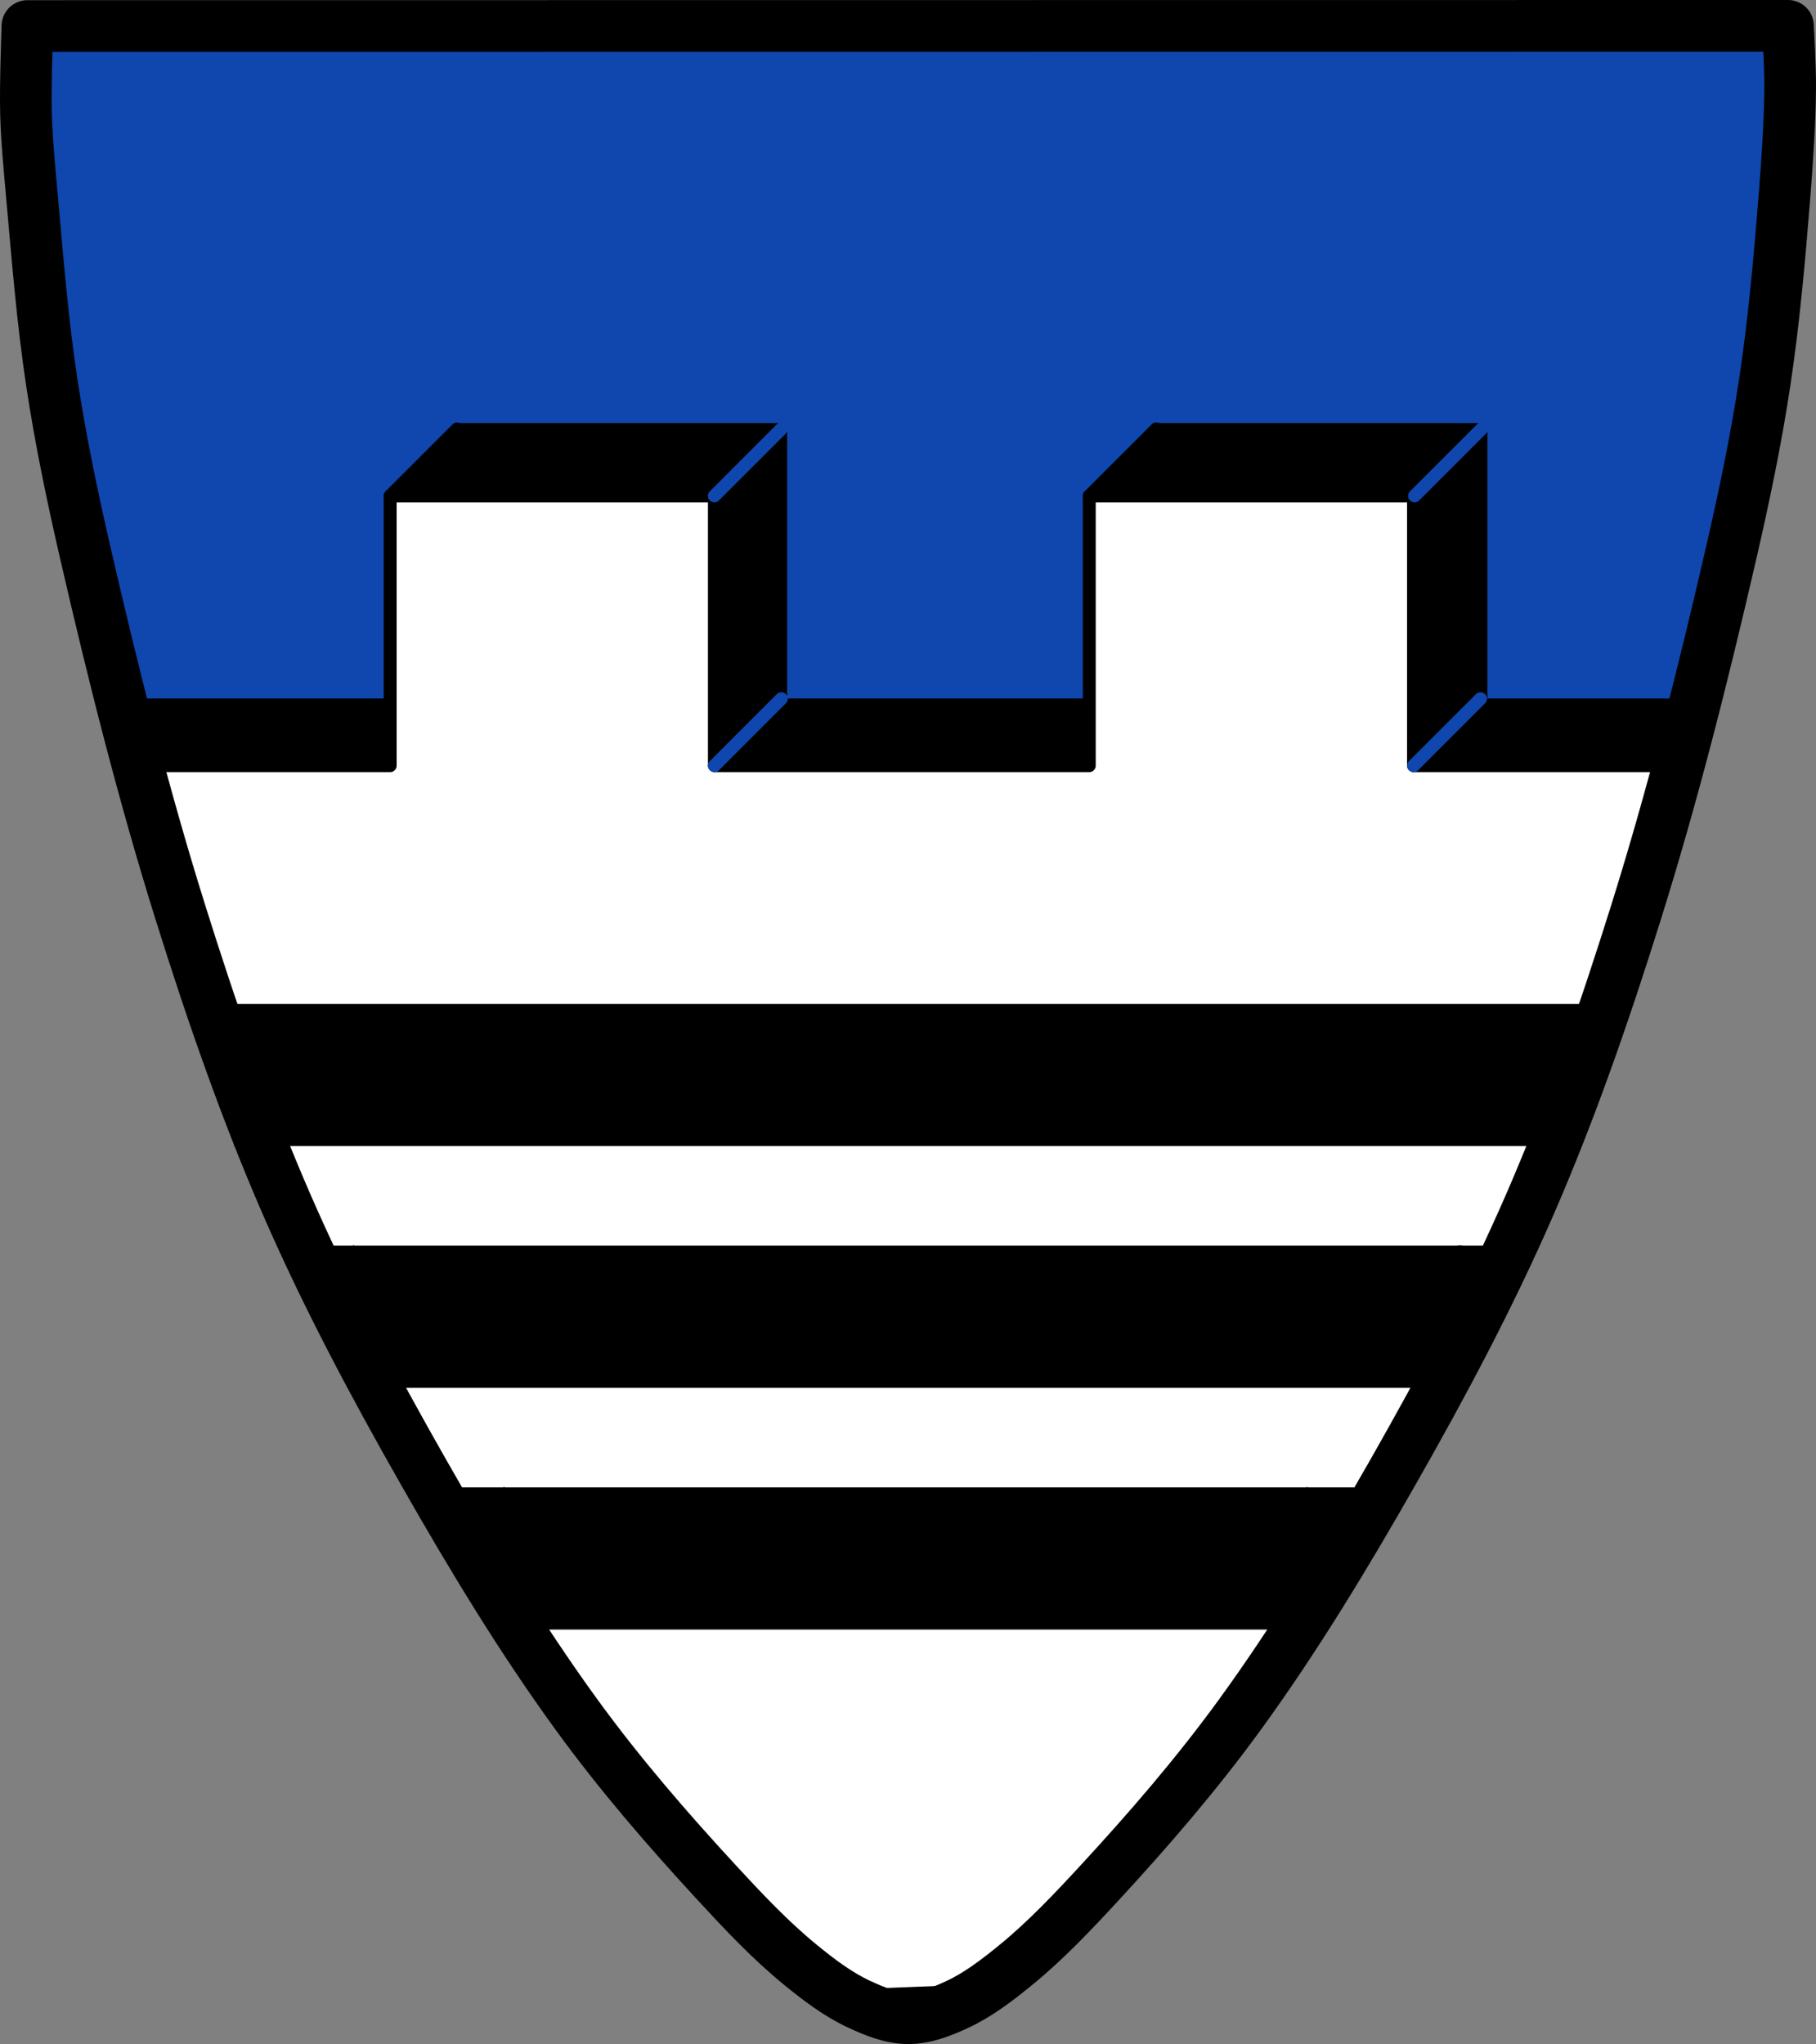 <?xml version="1.0" encoding="UTF-8" standalone="no"?>
<!-- Created with Inkscape (http://www.inkscape.org/) -->

<svg
   xmlns:dc="http://purl.org/dc/elements/1.1/"
   xmlns:cc="http://creativecommons.org/ns#"
   xmlns:rdf="http://www.w3.org/1999/02/22-rdf-syntax-ns#"
   xmlns:svg="http://www.w3.org/2000/svg"
   xmlns="http://www.w3.org/2000/svg"
   xmlns:sodipodi="http://sodipodi.sourceforge.net/DTD/sodipodi-0.dtd"
   xmlns:inkscape="http://www.inkscape.org/namespaces/inkscape"
   width="702.918"
   height="790.953"
   id="svg2"
   version="1.1"
   inkscape:version="0.48.4 r9939"
   sodipodi:docname="Wappen von Baierbrunn.svg">
  <rect width="100%" height="100%" fill="#808080" stroke="none"/>
  <defs
     id="defs4">
    <inkscape:path-effect
       is_visible="true"
       id="path-effect3875"
       effect="spiro" />
    <inkscape:path-effect
       is_visible="true"
       id="path-effect3875-7"
       effect="spiro" />
    <inkscape:path-effect
       is_visible="true"
       id="path-effect3904"
       effect="spiro" />
  </defs>
  <sodipodi:namedview
     id="base"
     pagecolor="#ffffff"
     bordercolor="#666666"
     borderopacity="1.0"
     inkscape:pageopacity="0.0"
     inkscape:pageshadow="2"
     inkscape:zoom="0.66754879"
     inkscape:cx="351.45921"
     inkscape:cy="395.47672"
     inkscape:document-units="px"
     inkscape:current-layer="layer1"
     showgrid="false"
     inkscape:window-width="1366"
     inkscape:window-height="745"
     inkscape:window-x="-8"
     inkscape:window-y="-8"
     inkscape:window-maximized="1"
     inkscape:snap-smooth-nodes="true"
     inkscape:object-nodes="true"
     inkscape:snap-midpoints="true"
     fit-margin-top="0"
     fit-margin-left="0"
     fit-margin-right="0"
     fit-margin-bottom="0"
     inkscape:snap-nodes="false" />
  <g
     inkscape:label="Ebene 1"
     inkscape:groupmode="layer"
     id="layer1"
     transform="translate(-21.239,-106.094)">
    <path
       style="fill:#0f47af;fill-opacity:1;stroke:none"
       d="m 713.306,116.094 -681.462,0.068 c 0,1.033 -0.853,22.688 -0.534,34.027 0.299,10.629 1.347,21.22 2.293,31.804 2.153,24.1 4.079,48.265 7.695,72.157 3.356,22.177 7.95,44.132 12.972,65.933 10.766,46.739 22.458,93.306 36.747,138.911 12.017,38.351 25.175,76.406 41.113,113.023 15.549,35.724 33.85,70.023 52.985,103.619 18.439,32.374 37.728,64.322 59.456,94.18 16.643,22.871 35.093,44.183 54.085,64.77 10.307,11.173 20.776,22.304 32.413,31.804 7.079,5.778 14.452,11.386 22.582,15.184 6.049,2.826 12.514,5.45 19.096,5.472 6.528,0.022 12.965,-2.514 18.97,-5.301 8.213,-3.811 15.63,-9.52 22.771,-15.355 11.64,-9.51 22.131,-20.626 32.445,-31.804 18.989,-20.58 37.415,-41.905 54.053,-64.77 21.73,-29.864 41.041,-61.803 59.487,-94.18 19.139,-33.594 37.441,-67.893 52.985,-103.619 15.932,-36.616 29.067,-74.676 41.082,-113.023 14.29,-45.609 26.007,-92.171 36.779,-138.911 5.024,-21.8 9.62,-43.755 12.972,-65.933 3.61,-23.891 5.754,-48.034 7.664,-72.157 1.108,-13.992 2.083,-28.02 2.199,-42.063 0.065,-7.905 -0.848,-23.699 -0.848,-23.699 8.5e-4,-0.012 -8.4e-4,-0.089 0,-0.137 z"
       id="path3873-0"
       inkscape:connector-curvature="0" />
    <rect
       style="fill:#000000;fill-opacity:1;stroke:#000000;stroke-width:4.5;stroke-linejoin:round;stroke-miterlimit:4;stroke-opacity:1;stroke-dasharray:none"
       id="rect3960-1"
       width="125.501"
       height="111.601"
       x="469.205"
       y="272.059" />
    <rect
       style="fill:#000000;fill-opacity:1;stroke:none"
       id="rect3960-4"
       width="125.501"
       height="111.601"
       x="469.205"
       y="272.059" />
    <rect
       style="fill:#000000;fill-opacity:1;stroke:#000000;stroke-width:4.5;stroke-linejoin:round;stroke-miterlimit:4;stroke-opacity:1;stroke-dasharray:none"
       id="rect3960"
       width="125.501"
       height="111.601"
       x="198.172"
       y="272.059" />
    <path
       style="fill:none;stroke:#000000;stroke-width:26;stroke-linecap:square;stroke-linejoin:miter;stroke-miterlimit:4;stroke-opacity:1;stroke-dasharray:none"
       d="m 83.417,389.377 580.524,0"
       id="path3958"
       inkscape:connector-curvature="0" />
    <path
       style="fill:#ffffff;stroke:#000000;stroke-width:5;stroke-linecap:butt;stroke-linejoin:round;stroke-miterlimit:4;stroke-opacity:1;stroke-dasharray:none"
       d="m 148.25,201.688 0,104.375 -97.625,0 c 5.109,19.001 10.506,37.894 16.375,56.625 12.017,38.351 25.187,76.413 41.125,113.031 15.549,35.724 33.833,70.029 52.969,103.625 18.439,32.374 37.741,64.329 59.469,94.188 16.643,22.871 35.102,44.162 54.094,64.75 10.307,11.173 20.769,22.313 32.406,31.812 5.327,4.349 10.829,8.606 16.688,12.062 l 53.344,-2.031 c 4.634,-3.044 9.058,-6.504 13.375,-10.031 11.64,-9.51 22.124,-20.635 32.438,-31.812 18.989,-20.58 37.425,-41.885 54.062,-64.75 21.73,-29.864 41.054,-61.81 59.5,-94.188 19.139,-33.594 37.424,-67.899 52.969,-103.625 15.932,-36.616 29.079,-74.684 41.094,-113.031 5.529,-17.646 10.647,-35.426 15.5,-53.312 l 0.094,-3.312 -101.781,0 0,-104.375 -125.5,0 0,104.375 -145.094,0 0,-104.375 -125.5,0 z"
       transform="translate(24.015,96.302)"
       id="path3917"
       inkscape:connector-curvature="0" />
    <path
       style="fill:none;stroke:#000000;stroke-width:55;stroke-linecap:square;stroke-linejoin:miter;stroke-miterlimit:4;stroke-opacity:1;stroke-dasharray:none"
       d="m 139.374,522.07 466.483,0"
       id="path3116"
       inkscape:connector-curvature="0" />
    <path
       style="fill:#000000;stroke:#000000;stroke-width:55;stroke-linecap:square;stroke-linejoin:miter;stroke-miterlimit:4;stroke-opacity:1;stroke-dasharray:none"
       d="m 186.187,615.609 373.764,0"
       id="path3116-1"
       inkscape:connector-curvature="0" />
    <path
       style="fill:none;stroke:#000000;stroke-width:55;stroke-linecap:square;stroke-linejoin:miter;stroke-miterlimit:4;stroke-opacity:1;stroke-dasharray:none"
       d="m 237.586,709.148 267.564,0"
       id="path3116-7"
       inkscape:connector-curvature="0" />
    <path
       style="fill:none;stroke:#0f47af;stroke-width:5;stroke-linecap:round;stroke-linejoin:miter;stroke-miterlimit:4;stroke-opacity:1;stroke-dasharray:none"
       d="m 297.751,297.974 25.922,-25.915"
       id="path4009"
       inkscape:connector-curvature="0" />
    <path
       style="fill:none;stroke:#000000;stroke-width:5;stroke-linecap:round;stroke-linejoin:miter;stroke-miterlimit:4;stroke-opacity:1;stroke-dasharray:none"
       d="m 172.25,297.974 25.922,-25.915"
       id="path4009-8"
       inkscape:connector-curvature="0" />
    <path
       style="fill:none;stroke:#0f47af;stroke-width:5;stroke-linecap:round;stroke-linejoin:miter;stroke-miterlimit:4;stroke-opacity:1;stroke-dasharray:none"
       d="m 568.784,297.974 25.922,-25.915"
       id="path4009-82"
       inkscape:connector-curvature="0" />
    <path
       style="fill:none;stroke:#000000;stroke-width:5;stroke-linecap:round;stroke-linejoin:miter;stroke-miterlimit:4;stroke-opacity:1;stroke-dasharray:none"
       d="m 442.873,297.974 25.922,-25.915"
       id="path4009-4"
       inkscape:connector-curvature="0" />
    <path
       style="fill:none;stroke:#0f47af;stroke-width:5;stroke-linecap:round;stroke-linejoin:miter;stroke-miterlimit:4;stroke-opacity:1;stroke-dasharray:none"
       d="M 297.751,402.373 323.673,376.458"
       id="path4009-5"
       inkscape:connector-curvature="0" />
    <path
       style="fill:none;stroke:#0f47af;stroke-width:5;stroke-linecap:round;stroke-linejoin:miter;stroke-miterlimit:4;stroke-opacity:1;stroke-dasharray:none"
       d="M 568.374,402.373 594.296,376.458"
       id="path4009-51"
       inkscape:connector-curvature="0" />
    <path
       style="fill:#000000;fill-opacity:1;stroke:#000000;stroke-width:1px;stroke-linecap:butt;stroke-linejoin:miter;stroke-opacity:1"
       d="m 174.309,296.674 22.957,-22.957 4.951,8.552 -0.9,11.928 -3.376,2.926 -7.652,1.125 -16.205,-0.45 z"
       id="path4059"
       inkscape:connector-curvature="0" />
    <path
       style="fill:#000000;fill-opacity:1;stroke:#000000;stroke-width:1px;stroke-linecap:butt;stroke-linejoin:miter;stroke-opacity:1"
       d="m 446.07,296.654 22.957,-22.957 4.951,8.552 -0.9,11.928 -3.376,2.926 -7.652,1.125 -16.205,-0.45 z"
       id="path4059-7"
       inkscape:connector-curvature="0" />
    <path
       style="fill:none;stroke:#000000;stroke-width:20;stroke-linecap:butt;stroke-linejoin:round;stroke-miterlimit:4;stroke-opacity:1;stroke-dasharray:none"
       d="m 713.306,116.094 -681.462,0.068 c 0,1.033 -0.853,22.688 -0.534,34.027 0.299,10.629 1.347,21.22 2.293,31.804 2.153,24.1 4.079,48.265 7.695,72.157 3.356,22.177 7.95,44.132 12.972,65.933 10.766,46.739 22.458,93.306 36.747,138.911 12.017,38.351 25.175,76.406 41.113,113.023 15.549,35.724 33.85,70.023 52.985,103.619 18.439,32.374 37.728,64.322 59.456,94.18 16.643,22.871 35.093,44.183 54.085,64.77 10.307,11.173 20.776,22.304 32.413,31.804 7.079,5.778 14.452,11.386 22.582,15.184 6.049,2.826 12.514,5.45 19.096,5.472 6.528,0.022 12.965,-2.514 18.97,-5.301 8.213,-3.811 15.63,-9.52 22.771,-15.355 11.64,-9.51 22.131,-20.626 32.445,-31.804 18.989,-20.58 37.415,-41.905 54.053,-64.77 21.73,-29.864 41.041,-61.803 59.487,-94.18 19.139,-33.594 37.441,-67.893 52.985,-103.619 15.932,-36.616 29.067,-74.676 41.082,-113.023 14.29,-45.609 26.007,-92.171 36.779,-138.911 5.024,-21.8 9.62,-43.755 12.972,-65.933 3.61,-23.891 5.754,-48.034 7.664,-72.157 1.108,-13.992 2.083,-28.02 2.199,-42.063 0.065,-7.905 -0.848,-23.699 -0.848,-23.699 9e-4,-0.012 -8e-4,-0.089 0,-0.137 z"
       id="path3873-0-2"
       inkscape:connector-curvature="0" />
    <path
       style="fill:#000000;stroke:#000000;stroke-width:1px;stroke-linecap:butt;stroke-linejoin:miter;stroke-opacity:1"
       d="m 585.804,588.609 17.976,0 -8.801,20.972 -29.024,2.996 c 0,0 -1.685,-16.104 -0.375,-16.104 1.311,0 20.223,-7.865 20.223,-7.865 z"
       id="path27077"
       inkscape:connector-curvature="0" />
    <path
       style="fill:#000000;stroke:#000000;stroke-width:1px;stroke-linecap:butt;stroke-linejoin:miter;stroke-opacity:1"
       d="m 158.405,588.609 -17.976,0 8.801,20.972 29.024,2.996 c 0,0 1.685,-16.104 0.375,-16.104 -1.311,0 -20.223,-7.865 -20.223,-7.865 z"
       id="path27077-0"
       inkscape:connector-curvature="0" />
    <path
       style="fill:#000000;stroke:#000000;stroke-width:1px;stroke-linecap:butt;stroke-linejoin:miter;stroke-opacity:1"
       d="m 216.64,682.148 -17.976,0 8.801,20.972 29.024,2.996 c 0,0 1.685,-16.104 0.375,-16.104 -1.311,0 -20.223,-7.865 -20.223,-7.865 z"
       id="path27077-3"
       inkscape:connector-curvature="0" />
    <path
       style="fill:#000000;stroke:#000000;stroke-width:1px;stroke-linecap:butt;stroke-linejoin:miter;stroke-opacity:1"
       d="m 526.892,682.148 17.976,0 -8.801,20.972 -29.024,2.996 c 0,0 -1.685,-16.104 -0.375,-16.104 1.311,0 20.223,-7.865 20.223,-7.865 z"
       id="path27077-8"
       inkscape:connector-curvature="0" />
  </g>
</svg>
